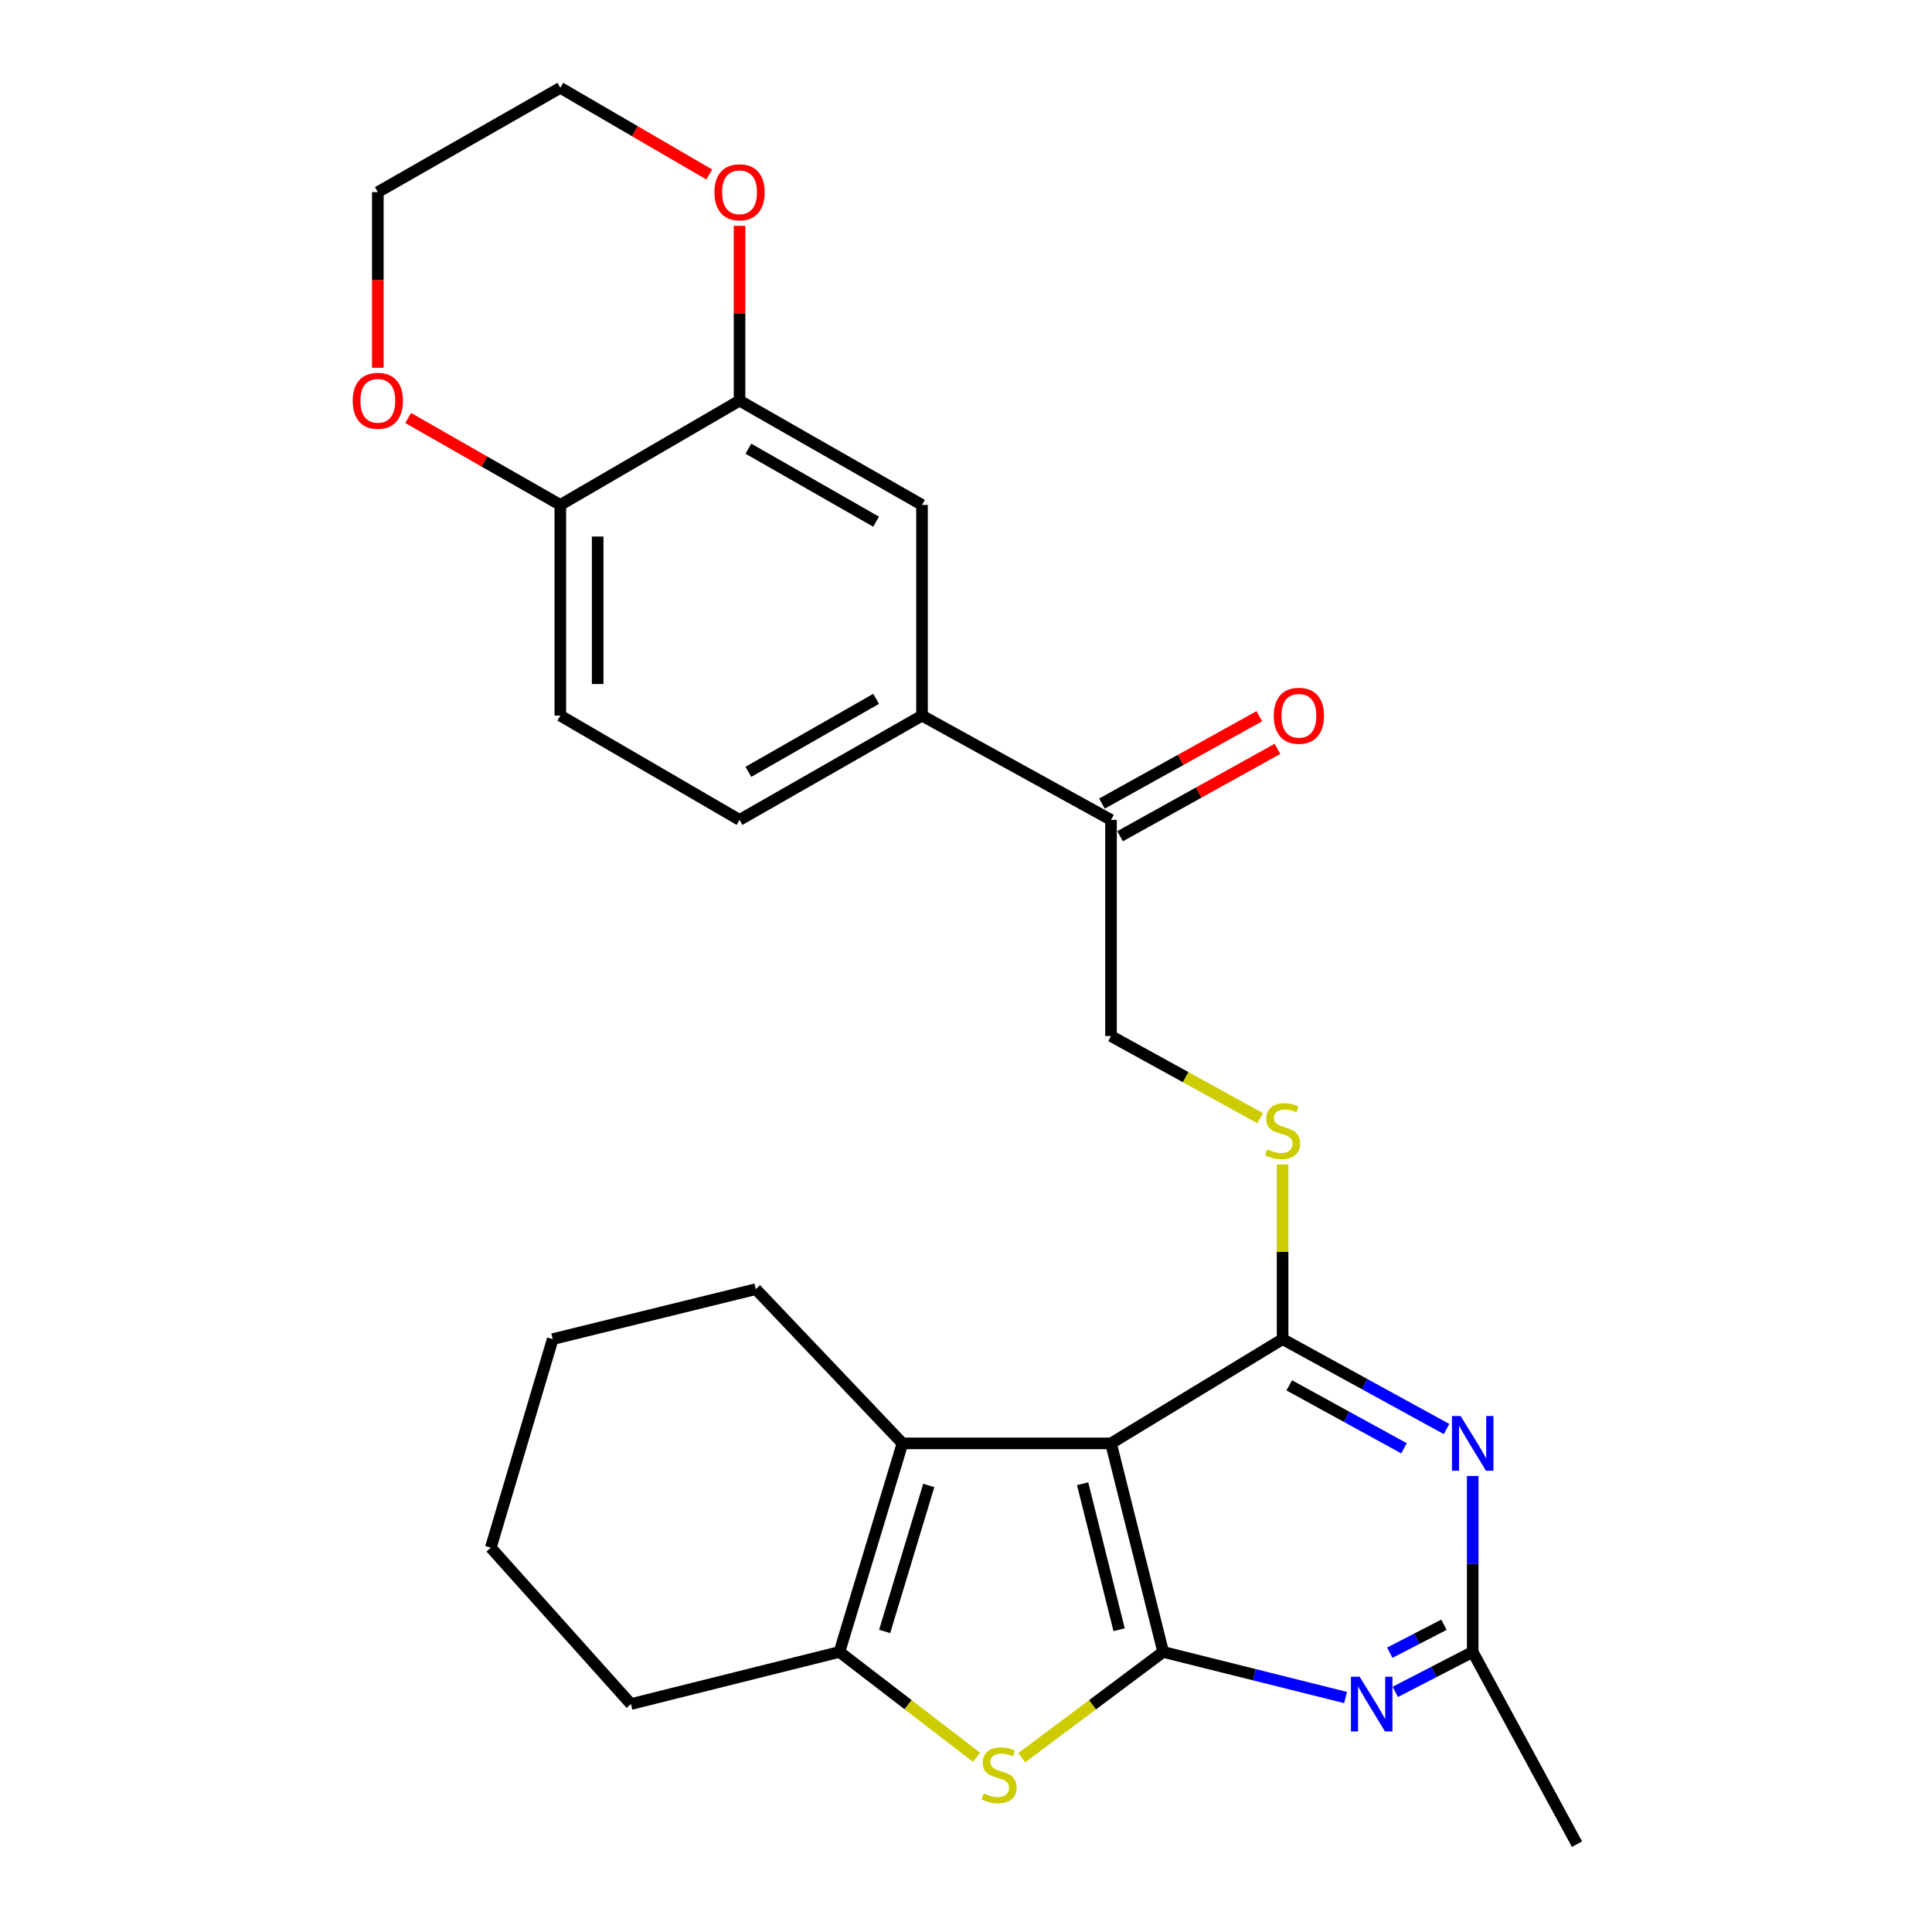 <?xml version='1.0' encoding='iso-8859-1'?>
<svg version='1.1' baseProfile='full'
              xmlns='http://www.w3.org/2000/svg'
                      xmlns:rdkit='http://www.rdkit.org/xml'
                      xmlns:xlink='http://www.w3.org/1999/xlink'
                  xml:space='preserve'
width='1000px' height='1000px' viewBox='0 0 1000 1000'>
<!-- END OF HEADER -->
<rect style='opacity:1.0;fill:#FFFFFF;stroke:none' width='1000' height='1000' x='0' y='0'> </rect>
<path class='bond-0' d='M 575.056,747.093 L 602.049,855.034' style='fill:none;fill-rule:evenodd;stroke:#000000;stroke-width:6px;stroke-linecap:butt;stroke-linejoin:miter;stroke-opacity:1' />
<path class='bond-0' d='M 560.356,767.973 L 579.251,843.531' style='fill:none;fill-rule:evenodd;stroke:#000000;stroke-width:6px;stroke-linecap:butt;stroke-linejoin:miter;stroke-opacity:1' />
<path class='bond-1' d='M 575.056,747.093 L 663.874,693.129' style='fill:none;fill-rule:evenodd;stroke:#000000;stroke-width:6px;stroke-linecap:butt;stroke-linejoin:miter;stroke-opacity:1' />
<path class='bond-3' d='M 575.056,747.093 L 467.116,747.093' style='fill:none;fill-rule:evenodd;stroke:#000000;stroke-width:6px;stroke-linecap:butt;stroke-linejoin:miter;stroke-opacity:1' />
<path class='bond-2' d='M 602.049,855.034 L 565.46,882.406' style='fill:none;fill-rule:evenodd;stroke:#000000;stroke-width:6px;stroke-linecap:butt;stroke-linejoin:miter;stroke-opacity:1' />
<path class='bond-2' d='M 565.46,882.406 L 528.871,909.779' style='fill:none;fill-rule:evenodd;stroke:#CCCC00;stroke-width:6px;stroke-linecap:butt;stroke-linejoin:miter;stroke-opacity:1' />
<path class='bond-4' d='M 602.049,855.034 L 649.259,866.835' style='fill:none;fill-rule:evenodd;stroke:#000000;stroke-width:6px;stroke-linecap:butt;stroke-linejoin:miter;stroke-opacity:1' />
<path class='bond-4' d='M 649.259,866.835 L 696.468,878.636' style='fill:none;fill-rule:evenodd;stroke:#0000FF;stroke-width:6px;stroke-linecap:butt;stroke-linejoin:miter;stroke-opacity:1' />
<path class='bond-5' d='M 663.874,693.129 L 706.298,716.397' style='fill:none;fill-rule:evenodd;stroke:#000000;stroke-width:6px;stroke-linecap:butt;stroke-linejoin:miter;stroke-opacity:1' />
<path class='bond-5' d='M 706.298,716.397 L 748.723,739.664' style='fill:none;fill-rule:evenodd;stroke:#0000FF;stroke-width:6px;stroke-linecap:butt;stroke-linejoin:miter;stroke-opacity:1' />
<path class='bond-5' d='M 667.307,717.055 L 697.005,733.342' style='fill:none;fill-rule:evenodd;stroke:#000000;stroke-width:6px;stroke-linecap:butt;stroke-linejoin:miter;stroke-opacity:1' />
<path class='bond-5' d='M 697.005,733.342 L 726.702,749.63' style='fill:none;fill-rule:evenodd;stroke:#0000FF;stroke-width:6px;stroke-linecap:butt;stroke-linejoin:miter;stroke-opacity:1' />
<path class='bond-8' d='M 663.874,693.129 L 663.874,647.937' style='fill:none;fill-rule:evenodd;stroke:#000000;stroke-width:6px;stroke-linecap:butt;stroke-linejoin:miter;stroke-opacity:1' />
<path class='bond-8' d='M 663.874,647.937 L 663.874,602.746' style='fill:none;fill-rule:evenodd;stroke:#CCCC00;stroke-width:6px;stroke-linecap:butt;stroke-linejoin:miter;stroke-opacity:1' />
<path class='bond-27' d='M 505.454,909.572 L 469.981,882.303' style='fill:none;fill-rule:evenodd;stroke:#CCCC00;stroke-width:6px;stroke-linecap:butt;stroke-linejoin:miter;stroke-opacity:1' />
<path class='bond-27' d='M 469.981,882.303 L 434.507,855.034' style='fill:none;fill-rule:evenodd;stroke:#000000;stroke-width:6px;stroke-linecap:butt;stroke-linejoin:miter;stroke-opacity:1' />
<path class='bond-6' d='M 467.116,747.093 L 434.507,855.034' style='fill:none;fill-rule:evenodd;stroke:#000000;stroke-width:6px;stroke-linecap:butt;stroke-linejoin:miter;stroke-opacity:1' />
<path class='bond-6' d='M 480.726,768.874 L 457.9,844.432' style='fill:none;fill-rule:evenodd;stroke:#000000;stroke-width:6px;stroke-linecap:butt;stroke-linejoin:miter;stroke-opacity:1' />
<path class='bond-20' d='M 467.116,747.093 L 391.226,667.263' style='fill:none;fill-rule:evenodd;stroke:#000000;stroke-width:6px;stroke-linecap:butt;stroke-linejoin:miter;stroke-opacity:1' />
<path class='bond-28' d='M 722.2,875.714 L 742.235,865.374' style='fill:none;fill-rule:evenodd;stroke:#0000FF;stroke-width:6px;stroke-linecap:butt;stroke-linejoin:miter;stroke-opacity:1' />
<path class='bond-28' d='M 742.235,865.374 L 762.269,855.034' style='fill:none;fill-rule:evenodd;stroke:#000000;stroke-width:6px;stroke-linecap:butt;stroke-linejoin:miter;stroke-opacity:1' />
<path class='bond-28' d='M 719.347,855.438 L 733.371,848.2' style='fill:none;fill-rule:evenodd;stroke:#0000FF;stroke-width:6px;stroke-linecap:butt;stroke-linejoin:miter;stroke-opacity:1' />
<path class='bond-28' d='M 733.371,848.2 L 747.394,840.962' style='fill:none;fill-rule:evenodd;stroke:#000000;stroke-width:6px;stroke-linecap:butt;stroke-linejoin:miter;stroke-opacity:1' />
<path class='bond-7' d='M 762.269,763.952 L 762.269,809.493' style='fill:none;fill-rule:evenodd;stroke:#0000FF;stroke-width:6px;stroke-linecap:butt;stroke-linejoin:miter;stroke-opacity:1' />
<path class='bond-7' d='M 762.269,809.493 L 762.269,855.034' style='fill:none;fill-rule:evenodd;stroke:#000000;stroke-width:6px;stroke-linecap:butt;stroke-linejoin:miter;stroke-opacity:1' />
<path class='bond-21' d='M 434.507,855.034 L 326.567,882.016' style='fill:none;fill-rule:evenodd;stroke:#000000;stroke-width:6px;stroke-linecap:butt;stroke-linejoin:miter;stroke-opacity:1' />
<path class='bond-22' d='M 762.269,855.034 L 816.255,954.545' style='fill:none;fill-rule:evenodd;stroke:#000000;stroke-width:6px;stroke-linecap:butt;stroke-linejoin:miter;stroke-opacity:1' />
<path class='bond-15' d='M 652.259,578.771 L 613.658,557.515' style='fill:none;fill-rule:evenodd;stroke:#CCCC00;stroke-width:6px;stroke-linecap:butt;stroke-linejoin:miter;stroke-opacity:1' />
<path class='bond-15' d='M 613.658,557.515 L 575.056,536.259' style='fill:none;fill-rule:evenodd;stroke:#000000;stroke-width:6px;stroke-linecap:butt;stroke-linejoin:miter;stroke-opacity:1' />
<path class='bond-9' d='M 382.786,207.37 L 477.23,261.346' style='fill:none;fill-rule:evenodd;stroke:#000000;stroke-width:6px;stroke-linecap:butt;stroke-linejoin:miter;stroke-opacity:1' />
<path class='bond-9' d='M 387.363,232.247 L 453.474,270.029' style='fill:none;fill-rule:evenodd;stroke:#000000;stroke-width:6px;stroke-linecap:butt;stroke-linejoin:miter;stroke-opacity:1' />
<path class='bond-14' d='M 382.786,207.37 L 382.786,162.135' style='fill:none;fill-rule:evenodd;stroke:#000000;stroke-width:6px;stroke-linecap:butt;stroke-linejoin:miter;stroke-opacity:1' />
<path class='bond-14' d='M 382.786,162.135 L 382.786,116.899' style='fill:none;fill-rule:evenodd;stroke:#FF0000;stroke-width:6px;stroke-linecap:butt;stroke-linejoin:miter;stroke-opacity:1' />
<path class='bond-30' d='M 382.786,207.37 L 290.028,261.346' style='fill:none;fill-rule:evenodd;stroke:#000000;stroke-width:6px;stroke-linecap:butt;stroke-linejoin:miter;stroke-opacity:1' />
<path class='bond-10' d='M 477.23,370.403 L 575.056,424.378' style='fill:none;fill-rule:evenodd;stroke:#000000;stroke-width:6px;stroke-linecap:butt;stroke-linejoin:miter;stroke-opacity:1' />
<path class='bond-11' d='M 477.23,370.403 L 477.23,261.346' style='fill:none;fill-rule:evenodd;stroke:#000000;stroke-width:6px;stroke-linecap:butt;stroke-linejoin:miter;stroke-opacity:1' />
<path class='bond-17' d='M 477.23,370.403 L 382.786,424.378' style='fill:none;fill-rule:evenodd;stroke:#000000;stroke-width:6px;stroke-linecap:butt;stroke-linejoin:miter;stroke-opacity:1' />
<path class='bond-17' d='M 453.474,361.719 L 387.363,399.502' style='fill:none;fill-rule:evenodd;stroke:#000000;stroke-width:6px;stroke-linecap:butt;stroke-linejoin:miter;stroke-opacity:1' />
<path class='bond-12' d='M 575.056,424.378 L 575.056,536.259' style='fill:none;fill-rule:evenodd;stroke:#000000;stroke-width:6px;stroke-linecap:butt;stroke-linejoin:miter;stroke-opacity:1' />
<path class='bond-18' d='M 579.746,432.828 L 620.479,410.219' style='fill:none;fill-rule:evenodd;stroke:#000000;stroke-width:6px;stroke-linecap:butt;stroke-linejoin:miter;stroke-opacity:1' />
<path class='bond-18' d='M 620.479,410.219 L 661.211,387.611' style='fill:none;fill-rule:evenodd;stroke:#FF0000;stroke-width:6px;stroke-linecap:butt;stroke-linejoin:miter;stroke-opacity:1' />
<path class='bond-18' d='M 570.367,415.929 L 611.099,393.321' style='fill:none;fill-rule:evenodd;stroke:#000000;stroke-width:6px;stroke-linecap:butt;stroke-linejoin:miter;stroke-opacity:1' />
<path class='bond-18' d='M 611.099,393.321 L 651.832,370.713' style='fill:none;fill-rule:evenodd;stroke:#FF0000;stroke-width:6px;stroke-linecap:butt;stroke-linejoin:miter;stroke-opacity:1' />
<path class='bond-13' d='M 290.028,261.346 L 290.028,370.403' style='fill:none;fill-rule:evenodd;stroke:#000000;stroke-width:6px;stroke-linecap:butt;stroke-linejoin:miter;stroke-opacity:1' />
<path class='bond-13' d='M 309.355,277.704 L 309.355,354.044' style='fill:none;fill-rule:evenodd;stroke:#000000;stroke-width:6px;stroke-linecap:butt;stroke-linejoin:miter;stroke-opacity:1' />
<path class='bond-16' d='M 290.028,261.346 L 250.656,238.849' style='fill:none;fill-rule:evenodd;stroke:#000000;stroke-width:6px;stroke-linecap:butt;stroke-linejoin:miter;stroke-opacity:1' />
<path class='bond-16' d='M 250.656,238.849 L 211.283,216.352' style='fill:none;fill-rule:evenodd;stroke:#FF0000;stroke-width:6px;stroke-linecap:butt;stroke-linejoin:miter;stroke-opacity:1' />
<path class='bond-23' d='M 367.103,90.313 L 328.566,67.884' style='fill:none;fill-rule:evenodd;stroke:#FF0000;stroke-width:6px;stroke-linecap:butt;stroke-linejoin:miter;stroke-opacity:1' />
<path class='bond-23' d='M 328.566,67.884 L 290.028,45.455' style='fill:none;fill-rule:evenodd;stroke:#000000;stroke-width:6px;stroke-linecap:butt;stroke-linejoin:miter;stroke-opacity:1' />
<path class='bond-24' d='M 195.563,190.352 L 195.563,144.896' style='fill:none;fill-rule:evenodd;stroke:#FF0000;stroke-width:6px;stroke-linecap:butt;stroke-linejoin:miter;stroke-opacity:1' />
<path class='bond-24' d='M 195.563,144.896 L 195.563,99.441' style='fill:none;fill-rule:evenodd;stroke:#000000;stroke-width:6px;stroke-linecap:butt;stroke-linejoin:miter;stroke-opacity:1' />
<path class='bond-19' d='M 382.786,424.378 L 290.028,370.403' style='fill:none;fill-rule:evenodd;stroke:#000000;stroke-width:6px;stroke-linecap:butt;stroke-linejoin:miter;stroke-opacity:1' />
<path class='bond-25' d='M 391.226,667.263 L 286.077,693.129' style='fill:none;fill-rule:evenodd;stroke:#000000;stroke-width:6px;stroke-linecap:butt;stroke-linejoin:miter;stroke-opacity:1' />
<path class='bond-29' d='M 326.567,882.016 L 254.038,801.069' style='fill:none;fill-rule:evenodd;stroke:#000000;stroke-width:6px;stroke-linecap:butt;stroke-linejoin:miter;stroke-opacity:1' />
<path class='bond-31' d='M 290.028,45.455 L 195.563,99.441' style='fill:none;fill-rule:evenodd;stroke:#000000;stroke-width:6px;stroke-linecap:butt;stroke-linejoin:miter;stroke-opacity:1' />
<path class='bond-26' d='M 286.077,693.129 L 254.038,801.069' style='fill:none;fill-rule:evenodd;stroke:#000000;stroke-width:6px;stroke-linecap:butt;stroke-linejoin:miter;stroke-opacity:1' />
<path  class='atom-3' d='M 509.14 928.275
Q 509.46 928.395, 510.78 928.955
Q 512.1 929.515, 513.54 929.875
Q 515.02 930.195, 516.46 930.195
Q 519.14 930.195, 520.7 928.915
Q 522.26 927.595, 522.26 925.315
Q 522.26 923.755, 521.46 922.795
Q 520.7 921.835, 519.5 921.315
Q 518.3 920.795, 516.3 920.195
Q 513.78 919.435, 512.26 918.715
Q 510.78 917.995, 509.7 916.475
Q 508.66 914.955, 508.66 912.395
Q 508.66 908.835, 511.06 906.635
Q 513.5 904.435, 518.3 904.435
Q 521.58 904.435, 525.3 905.995
L 524.38 909.075
Q 520.98 907.675, 518.42 907.675
Q 515.66 907.675, 514.14 908.835
Q 512.62 909.955, 512.66 911.915
Q 512.66 913.435, 513.42 914.355
Q 514.22 915.275, 515.34 915.795
Q 516.5 916.315, 518.42 916.915
Q 520.98 917.715, 522.5 918.515
Q 524.02 919.315, 525.1 920.955
Q 526.22 922.555, 526.22 925.315
Q 526.22 929.235, 523.58 931.355
Q 520.98 933.435, 516.62 933.435
Q 514.1 933.435, 512.18 932.875
Q 510.3 932.355, 508.06 931.435
L 509.14 928.275
' fill='#CCCC00'/>
<path  class='atom-5' d='M 703.73 867.856
L 713.01 882.856
Q 713.93 884.336, 715.41 887.016
Q 716.89 889.696, 716.97 889.856
L 716.97 867.856
L 720.73 867.856
L 720.73 896.176
L 716.85 896.176
L 706.89 879.776
Q 705.73 877.856, 704.49 875.656
Q 703.29 873.456, 702.93 872.776
L 702.93 896.176
L 699.25 896.176
L 699.25 867.856
L 703.73 867.856
' fill='#0000FF'/>
<path  class='atom-6' d='M 756.009 732.933
L 765.289 747.933
Q 766.209 749.413, 767.689 752.093
Q 769.169 754.773, 769.249 754.933
L 769.249 732.933
L 773.009 732.933
L 773.009 761.253
L 769.129 761.253
L 759.169 744.853
Q 758.009 742.933, 756.769 740.733
Q 755.569 738.533, 755.209 737.853
L 755.209 761.253
L 751.529 761.253
L 751.529 732.933
L 756.009 732.933
' fill='#0000FF'/>
<path  class='atom-9' d='M 655.874 594.887
Q 656.194 595.007, 657.514 595.567
Q 658.834 596.127, 660.274 596.487
Q 661.754 596.807, 663.194 596.807
Q 665.874 596.807, 667.434 595.527
Q 668.994 594.207, 668.994 591.927
Q 668.994 590.367, 668.194 589.407
Q 667.434 588.447, 666.234 587.927
Q 665.034 587.407, 663.034 586.807
Q 660.514 586.047, 658.994 585.327
Q 657.514 584.607, 656.434 583.087
Q 655.394 581.567, 655.394 579.007
Q 655.394 575.447, 657.794 573.247
Q 660.234 571.047, 665.034 571.047
Q 668.314 571.047, 672.034 572.607
L 671.114 575.687
Q 667.714 574.287, 665.154 574.287
Q 662.394 574.287, 660.874 575.447
Q 659.354 576.567, 659.394 578.527
Q 659.394 580.047, 660.154 580.967
Q 660.954 581.887, 662.074 582.407
Q 663.234 582.927, 665.154 583.527
Q 667.714 584.327, 669.234 585.127
Q 670.754 585.927, 671.834 587.567
Q 672.954 589.167, 672.954 591.927
Q 672.954 595.847, 670.314 597.967
Q 667.714 600.047, 663.354 600.047
Q 660.834 600.047, 658.914 599.487
Q 657.034 598.967, 654.794 598.047
L 655.874 594.887
' fill='#CCCC00'/>
<path  class='atom-15' d='M 369.786 99.521
Q 369.786 92.721, 373.146 88.921
Q 376.506 85.121, 382.786 85.121
Q 389.066 85.121, 392.426 88.921
Q 395.786 92.721, 395.786 99.521
Q 395.786 106.401, 392.386 110.321
Q 388.986 114.201, 382.786 114.201
Q 376.546 114.201, 373.146 110.321
Q 369.786 106.441, 369.786 99.521
M 382.786 111.001
Q 387.106 111.001, 389.426 108.121
Q 391.786 105.201, 391.786 99.521
Q 391.786 93.961, 389.426 91.161
Q 387.106 88.321, 382.786 88.321
Q 378.466 88.321, 376.106 91.121
Q 373.786 93.921, 373.786 99.521
Q 373.786 105.241, 376.106 108.121
Q 378.466 111.001, 382.786 111.001
' fill='#FF0000'/>
<path  class='atom-17' d='M 182.563 207.45
Q 182.563 200.65, 185.923 196.85
Q 189.283 193.05, 195.563 193.05
Q 201.843 193.05, 205.203 196.85
Q 208.563 200.65, 208.563 207.45
Q 208.563 214.33, 205.163 218.25
Q 201.763 222.13, 195.563 222.13
Q 189.323 222.13, 185.923 218.25
Q 182.563 214.37, 182.563 207.45
M 195.563 218.93
Q 199.883 218.93, 202.203 216.05
Q 204.563 213.13, 204.563 207.45
Q 204.563 201.89, 202.203 199.09
Q 199.883 196.25, 195.563 196.25
Q 191.243 196.25, 188.883 199.05
Q 186.563 201.85, 186.563 207.45
Q 186.563 213.17, 188.883 216.05
Q 191.243 218.93, 195.563 218.93
' fill='#FF0000'/>
<path  class='atom-19' d='M 659.302 370.483
Q 659.302 363.683, 662.662 359.883
Q 666.022 356.083, 672.302 356.083
Q 678.582 356.083, 681.942 359.883
Q 685.302 363.683, 685.302 370.483
Q 685.302 377.363, 681.902 381.283
Q 678.502 385.163, 672.302 385.163
Q 666.062 385.163, 662.662 381.283
Q 659.302 377.403, 659.302 370.483
M 672.302 381.963
Q 676.622 381.963, 678.942 379.083
Q 681.302 376.163, 681.302 370.483
Q 681.302 364.923, 678.942 362.123
Q 676.622 359.283, 672.302 359.283
Q 667.982 359.283, 665.622 362.083
Q 663.302 364.883, 663.302 370.483
Q 663.302 376.203, 665.622 379.083
Q 667.982 381.963, 672.302 381.963
' fill='#FF0000'/>
</svg>
